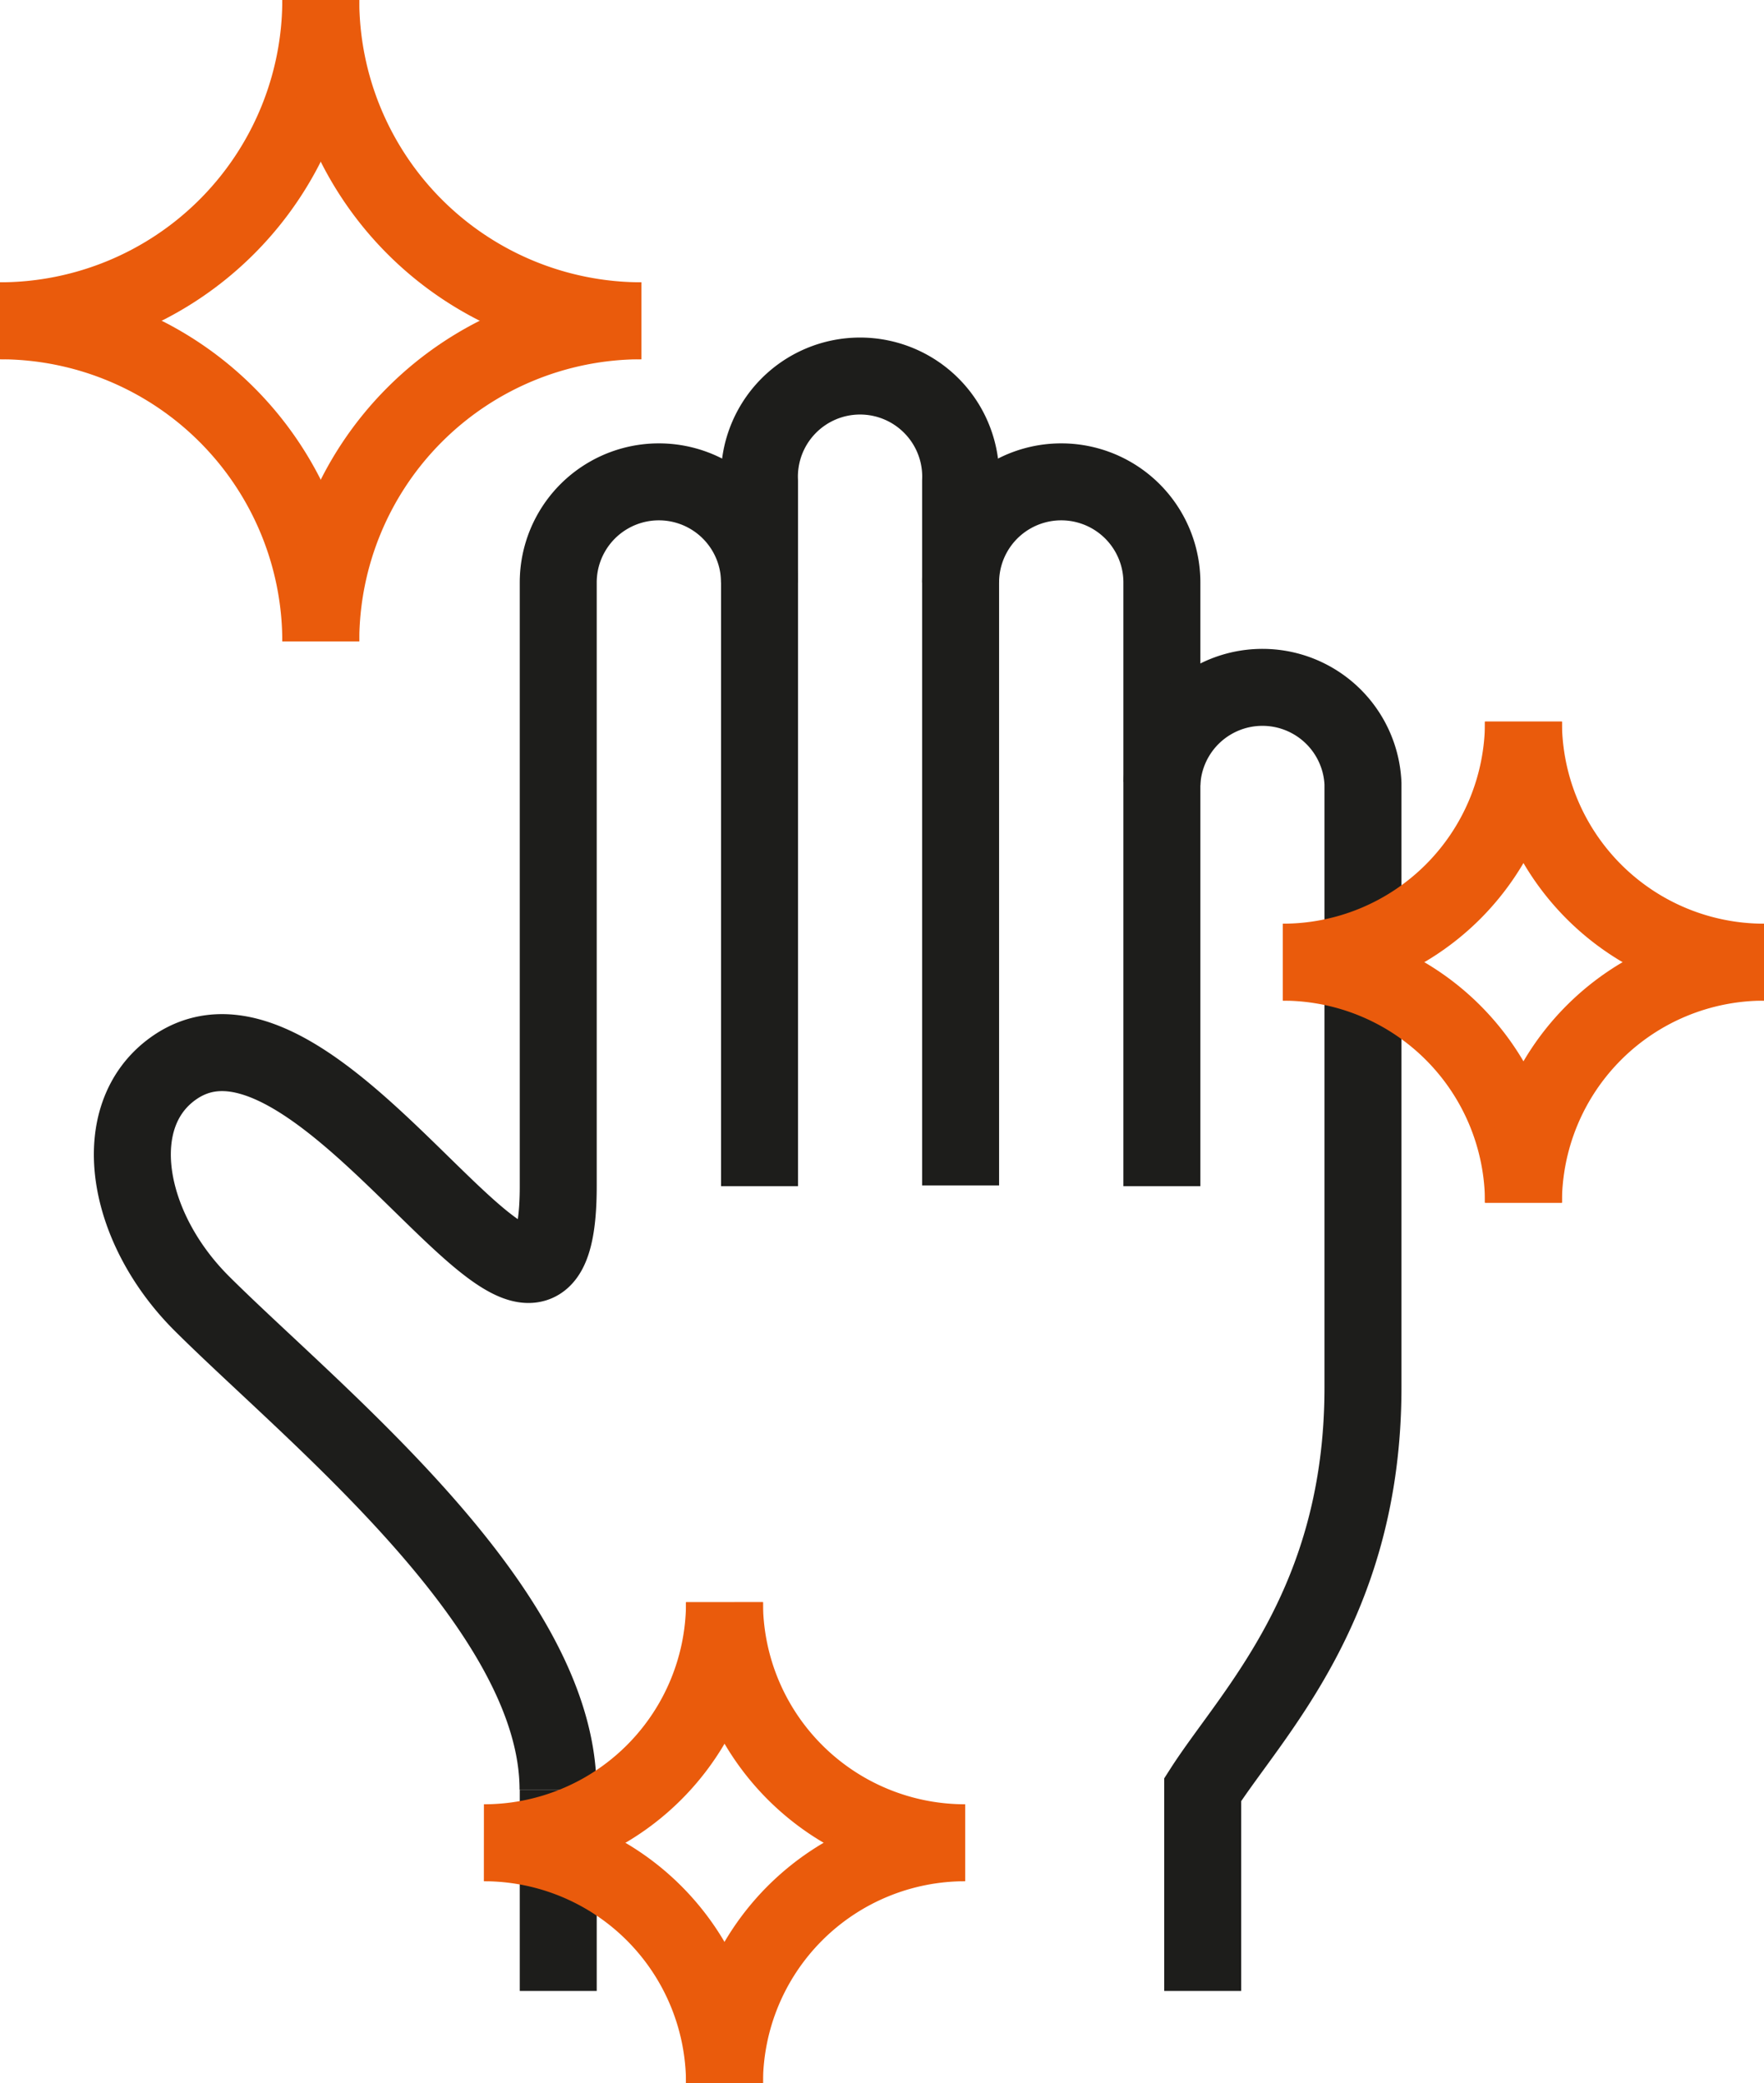 <svg xmlns="http://www.w3.org/2000/svg" viewBox="0 0 91.67 108.26"><defs><style>.cls-1,.cls-2{fill:none;stroke-miterlimit:10;stroke-width:4px;}.cls-1{stroke:#1d1d1b;}.cls-2{stroke:#ea5b0c;}</style></defs><g id="Livello_2" data-name="Livello 2"><g id="push"><line class="cls-1" x1="29.01" y1="103.46" x2="29.01" y2="93"/><path class="cls-1" d="M39.47,30.27a5.23,5.23,0,1,0-10.46,0V61.64c0,13.6-12.14-11.71-20-6.12C5.53,58,6.52,63.76,10.46,67.71,16.23,73.47,29,83.56,29,93"/><path class="cls-1" d="M39.47,61.64V25a5.23,5.23,0,1,1,10.45,0v36.6"/><path class="cls-1" d="M49.92,30.27a5.23,5.23,0,0,1,10.46,0V61.64"/><path class="cls-1" d="M60.38,40.72a5.23,5.23,0,0,1,10.45,0h0V72.09C70.83,83.4,65.06,89,62.5,93v10.46"/><path class="cls-2" d="M0,16.67A16.67,16.67,0,0,1,16.67,33.33"/><path class="cls-2" d="M16.67,0A16.68,16.68,0,0,1,0,16.67"/><path class="cls-2" d="M33.33,16.67A16.67,16.67,0,0,1,16.67,0"/><path class="cls-2" d="M16.67,33.33A16.66,16.66,0,0,1,33.33,16.67"/><path class="cls-2" d="M66.67,50a12.5,12.5,0,0,1,12.5,12.5"/><path class="cls-2" d="M79.17,37.5A12.5,12.5,0,0,1,66.67,50"/><path class="cls-2" d="M91.67,50a12.5,12.5,0,0,1-12.5-12.5"/><path class="cls-2" d="M79.17,62.5A12.5,12.5,0,0,1,91.67,50"/><path class="cls-2" d="M25.15,95.76a12.5,12.5,0,0,1,12.5,12.5"/><path class="cls-2" d="M37.65,83.26a12.49,12.49,0,0,1-12.5,12.5"/><path class="cls-2" d="M50.15,95.76a12.5,12.5,0,0,1-12.5-12.5"/><path class="cls-2" d="M37.65,108.26a12.5,12.5,0,0,1,12.5-12.5"/></g></g></svg>